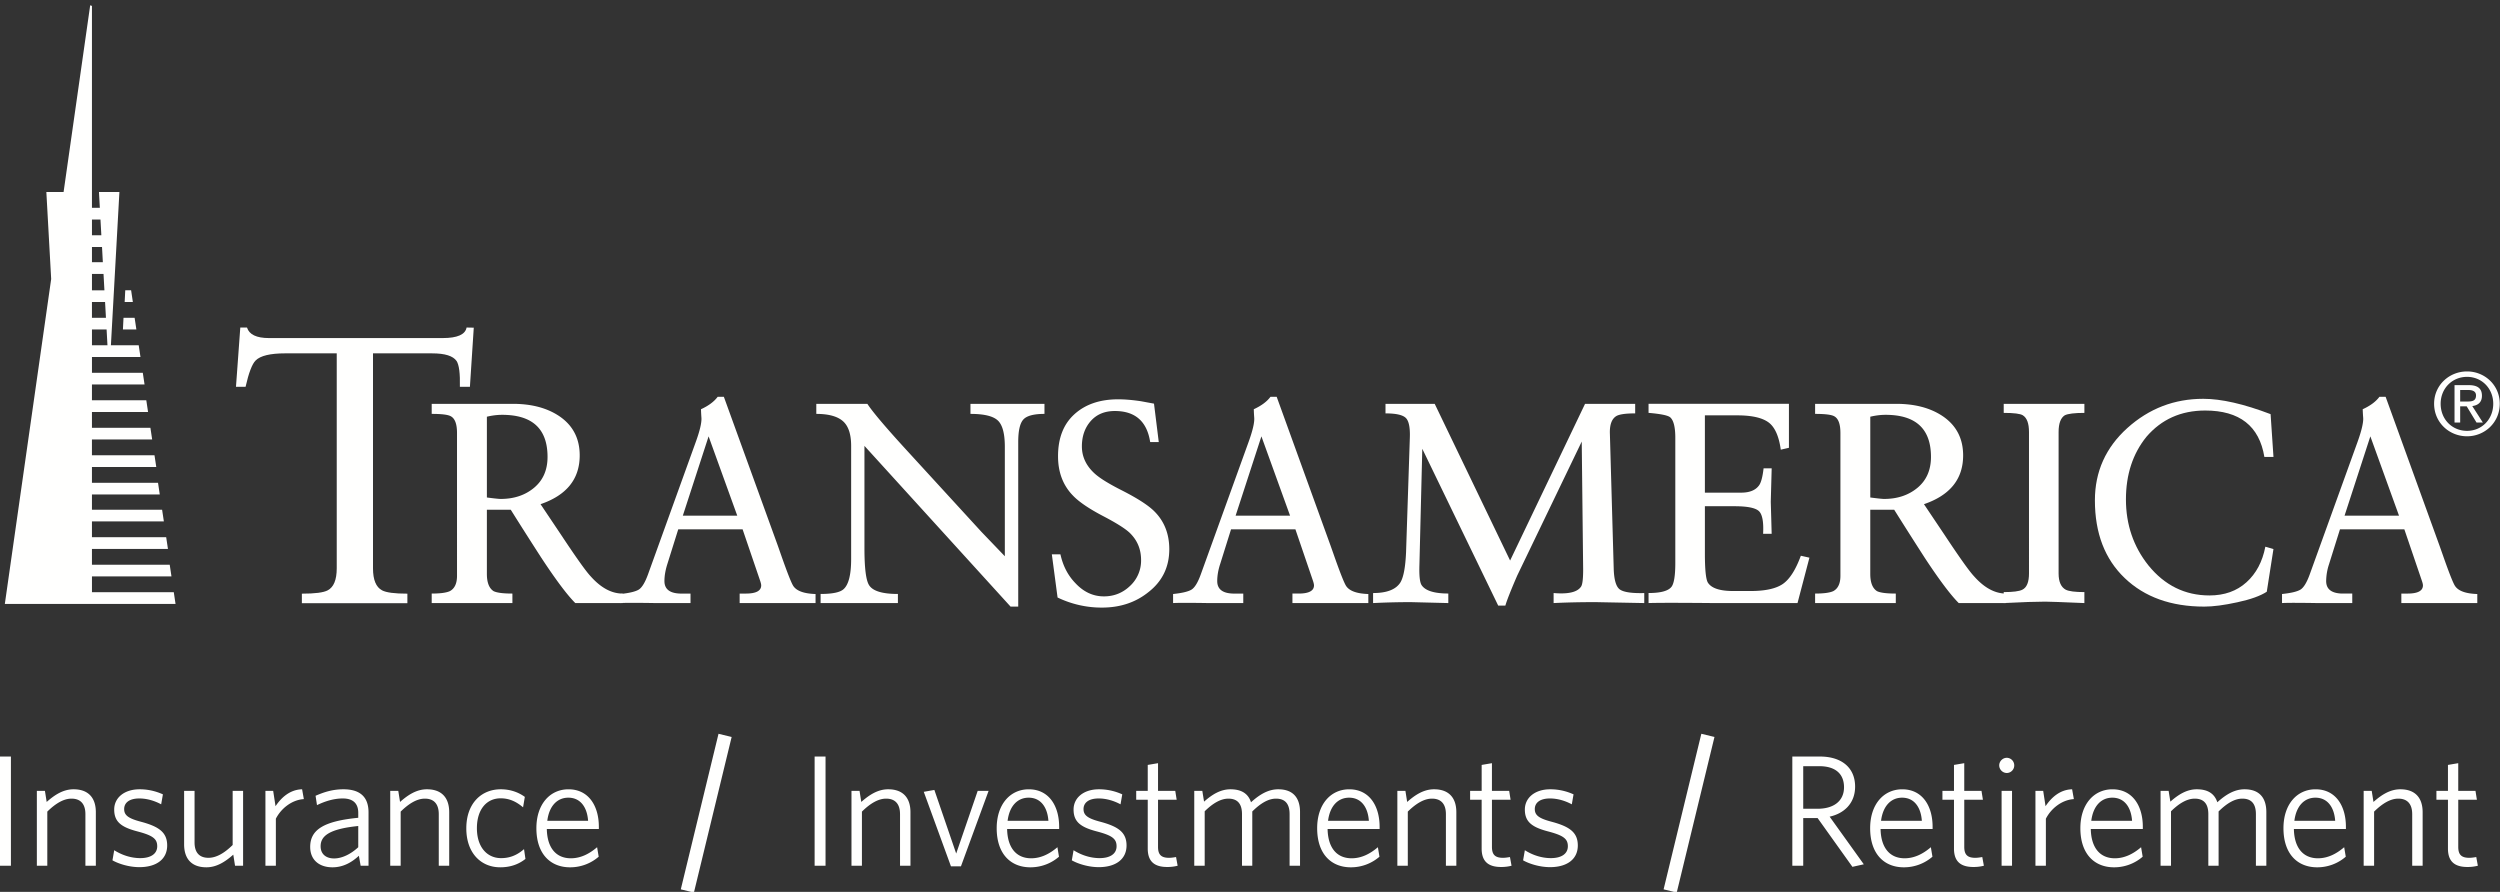<svg xmlns="http://www.w3.org/2000/svg" width="185" height="66" viewBox="0 0 185 66">
    <rect x="0" y="0" width="185" height="66" fill="#333333" stroke="none"/>
    <g fill="none" fill-rule="evenodd">
        <path fill="#FFFFFE" d="M17.781 24.238h.497c.162.518.706.779 1.623.779h12.86c1.082 0 1.672-.261 1.766-.78l.532.011-.285 4.374h-.743c.024-.989-.059-1.624-.245-1.91-.261-.375-.861-.563-1.801-.563h-4.383v15.909c0 .85.224 1.391.671 1.627.307.165.931.246 1.873.246v.705h-7.808v-.705c.968 0 1.602-.08 1.91-.246.447-.236.67-.777.67-1.627v-15.91h-3.814c-1.106 0-1.839.175-2.19.53-.26.259-.507.91-.742 1.944h-.71l.319-4.384"/>
        <path fill="#FFFFFE" d="M40.027 41.228a328.691 328.691 0 0 1-2.232-3.508h-1.766v4.748c0 .64.166 1.065.498 1.277.238.118.702.179 1.391.179v.703H31.946v-.703c.637 0 1.084-.061 1.342-.18.355-.189.531-.567.531-1.133V32.04c0-.66-.152-1.07-.46-1.237-.212-.12-.682-.175-1.413-.175v-.744h6.004c1.37 0 2.497.296 3.394.883 1.037.683 1.554 1.664 1.554 2.934 0 1.748-.968 2.948-2.898 3.608l1.52 2.266c1.106 1.67 1.835 2.698 2.19 3.073.755.848 1.544 1.276 2.365 1.276v.703h-3.503c-.613-.613-1.46-1.747-2.545-3.399zm-3.998-4.414c.54.07.882.107 1.025.107.988 0 1.815-.279 2.474-.832.66-.553.99-1.313.99-2.278 0-2.076-1.12-3.114-3.359-3.114-.376 0-.755.05-1.13.14v5.977z"/>
        <path fill="#FFFFFE" d="M49.378 41.759c-.14.447-.21.862-.21 1.24 0 .59.385.899 1.157.925h.773v.703h-2.582c-1.389-.023-2.262-.023-2.613 0v-.67c.68-.072 1.14-.183 1.378-.335.233-.156.457-.528.67-1.115l3.53-9.785c.31-.851.448-1.451.425-1.802a14.321 14.321 0 0 1-.033-.637c.564-.258.974-.567 1.235-.919h.458l3.995 11.022.21.6c.496 1.416.812 2.218.953 2.404.258.355.802.541 1.627.567v.67h-5.617v-.703h.46c.757 0 1.135-.205 1.135-.606 0-.071-.025-.177-.071-.32l-1.305-3.828H50.19l-.812 2.589zm3.059-9.47l-1.907 5.868h4.026l-2.12-5.868zM64.184 29.884c.401.614 1.39 1.777 2.969 3.499l5.474 5.975 1.731 1.804v-8.095c0-.991-.177-1.643-.531-1.962-.353-.32-1.022-.477-2.013-.477v-.744h5.477v.744c-.8 0-1.325.143-1.57.424-.25.282-.372.84-.372 1.661V44.89h-.566L63.969 32.995v7.567c0 1.485.116 2.404.353 2.756.283.427.992.635 2.123.635v.674h-5.72v-.674c.868 0 1.434-.116 1.694-.35.377-.33.566-1.075.566-2.23v-8.378c0-.872-.207-1.486-.62-1.84-.41-.352-1.065-.527-1.958-.527v-.744h3.777M85.749 32.713h-.636c-.235-1.531-1.109-2.298-2.614-2.298-.754 0-1.348.248-1.784.743-.436.494-.655 1.121-.655 1.877 0 .752.307 1.415.918 1.982.378.353 1.06.777 2.05 1.276 1.154.588 1.956 1.105 2.403 1.556.728.729 1.096 1.662 1.096 2.795 0 1.32-.521 2.383-1.556 3.184-.942.755-2.085 1.134-3.426 1.134a7.5 7.5 0 0 1-3.285-.747l-.424-3.196h.636c.187.852.553 1.559 1.096 2.122.612.66 1.317.991 2.12.991.752 0 1.4-.259 1.94-.778a2.55 2.55 0 0 0 .812-1.91c0-.803-.281-1.475-.848-2.02-.327-.308-.964-.71-1.904-1.204-1.085-.563-1.85-1.083-2.297-1.555-.732-.755-1.096-1.724-1.096-2.903 0-1.348.406-2.382 1.219-3.115.812-.733 1.888-1.098 3.234-1.098.491 0 1.057.048 1.692.143l.956.177.353 2.844M90.285 41.759c-.143.447-.21.862-.21 1.24 0 .59.384.899 1.157.925h.77v.703h-2.578c-1.39-.023-2.263-.023-2.616 0v-.67c.684-.072 1.143-.183 1.378-.335.235-.156.459-.528.671-1.115l3.532-9.785c.308-.851.448-1.451.424-1.802a13.388 13.388 0 0 1-.033-.637c.562-.258.975-.567 1.235-.919h.46l3.99 11.022.212.6c.496 1.416.815 2.218.956 2.404.256.355.8.541 1.624.567v.67H95.64v-.703h.462c.757 0 1.134-.205 1.134-.606 0-.071-.025-.177-.07-.32L95.86 39.17h-4.763l-.811 2.589zm3.06-9.47l-1.909 5.868h4.028l-2.12-5.868zM105.212 43.318c.28.4.937.602 1.963.602v.707l-2.783-.07c-.914 0-1.842.024-2.784.07v-.742c1.014 0 1.683-.26 2.016-.776.234-.38.375-1.121.424-2.23l.281-8.521c.023-.756-.083-1.24-.318-1.448-.235-.213-.73-.319-1.484-.319v-.707h3.641l5.58 11.596 5.546-11.596H121.003v.707c-.728 0-1.2.072-1.412.209-.33.212-.484.65-.459 1.306l.282 9.948c.022.845.175 1.369.456 1.568.285.2.886.289 1.805.265v.74c-2.46-.046-3.656-.07-3.583-.07-1.137 0-2.177.024-3.125.07v-.742c1.1.097 1.78-.07 2.043-.495.096-.165.143-.577.143-1.237l-.105-9.477-4.771 9.909c-.47 1.083-.765 1.827-.88 2.228h-.531l-5.617-11.604-.213 8.626c-.025.802.035 1.296.176 1.483M131.104 34.656l-.067 2.477.035 1.237c.024.826.032 1.2.032 1.13h-.634c.048-.909-.064-1.472-.336-1.7-.27-.226-.864-.339-1.782-.339h-2.19v3.509c0 1.157.07 1.87.212 2.129.258.424.882.636 1.872.636h1.308c1.082 0 1.876-.176 2.383-.527.506-.355.947-1.049 1.325-2.082l.636.142-.882 3.359h-6.29c-2.472-.023-4.05-.023-4.733 0v-.742c.894 0 1.46-.154 1.696-.459.187-.238.284-.825.284-1.77v-9.26c0-.804-.132-1.311-.39-1.523-.189-.143-.72-.245-1.59-.32v-.669h10.388v3.253l-.603.14c-.14-1.011-.446-1.688-.918-2.028-.47-.34-1.236-.512-2.296-.512h-2.402v5.72h2.684c.636 0 1.084-.186 1.342-.564.14-.212.248-.624.318-1.237h.598M142.4 41.228a363.594 363.594 0 0 1-2.23-3.508H138.4v4.748c0 .64.166 1.065.5 1.277.237.118.701.179 1.389.179v.703h-5.971v-.703c.636 0 1.084-.061 1.343-.18.353-.189.53-.567.53-1.133V32.04c0-.66-.153-1.07-.458-1.237-.215-.12-.686-.175-1.415-.175v-.744h6.007c1.365 0 2.495.296 3.39.883 1.037.683 1.557 1.664 1.557 2.934 0 1.748-.968 2.948-2.899 3.608l1.52 2.266c1.105 1.67 1.835 2.698 2.19 3.073.751.848 1.54 1.276 2.365 1.276v.703h-3.502c-.612-.613-1.463-1.747-2.547-3.399zm-3.999-4.414c.543.07.885.107 1.027.107.987 0 1.812-.279 2.474-.832.66-.553.99-1.313.99-2.278 0-2.076-1.121-3.114-3.36-3.114-.376 0-.754.05-1.131.14v5.977z"/>
        <path fill="#FFFFFE" d="M154.244 30.554c-.729 0-1.212.06-1.448.176-.305.192-.46.604-.46 1.24v10.464c0 .615.179 1.015.531 1.205.236.117.695.176 1.377.176v.812c-1.646-.07-2.613-.106-2.895-.106-.683 0-1.707.035-3.074.106v-.812c.684 0 1.142-.059 1.377-.176.332-.165.493-.567.493-1.205V31.971c0-.637-.151-1.049-.458-1.24-.188-.117-.658-.177-1.412-.177v-.67h5.97v.67M168.236 33.811h-.673c-.376-2.289-1.837-3.432-4.38-3.432-1.79 0-3.237.652-4.346 1.942-1.012 1.25-1.518 2.798-1.518 4.634 0 1.862.553 3.49 1.66 4.88 1.202 1.483 2.71 2.228 4.521 2.228 1.108 0 2.02-.325 2.738-.975.718-.646 1.183-1.525 1.397-2.632l.6.175-.494 3.157c-.473.308-1.198.57-2.175.78-.978.215-1.794.321-2.452.321-2.453 0-4.412-.704-5.884-2.11-1.472-1.406-2.208-3.324-2.208-5.755 0-2.124.803-3.91 2.403-5.352 1.602-1.44 3.472-2.16 5.617-2.16 1.34 0 3.001.38 4.981 1.135l.213 3.164"/>
        <g fill="#FFFFFE">
            <path d="M172.346 41.759a4.112 4.112 0 0 0-.21 1.24c0 .59.384.899 1.159.925h.772v.703h-2.582c-1.391-.023-2.263-.023-2.616 0v-.67c.684-.072 1.142-.183 1.38-.335.233-.156.458-.528.67-1.115l3.532-9.785c.306-.851.446-1.451.425-1.802a15.174 15.174 0 0 1-.036-.637c.567-.258.976-.567 1.237-.919h.46l3.99 11.022.212.6c.495 1.416.811 2.218.954 2.404.258.355.802.541 1.627.567v.67h-5.62v-.703h.463c.755 0 1.135-.205 1.135-.606 0-.071-.024-.177-.072-.32l-1.304-3.828h-4.764l-.812 2.589zm3.06-9.47l-1.908 5.868h4.028l-2.12-5.868zM12.86 43.822H6.805v-1.167h5.884l-.13-.866H6.804v-1.17h5.624l-.13-.865H6.804v-1.17h5.322l-.13-.864H6.804v-1.13h5.018l-.128-.863h-4.89v-1.17h4.76l-.131-.865h-4.63v-1.17h4.457l-.13-.867H6.804v-1.168h4.152l-.13-.868H6.804v-1.167h3.893l-.13-.866H6.805v-1.17h3.59l-.13-.866H8.207l.629-11.343H7.323l.065 1.17h-.584V.437l-.13-.045-1.968 13.814H3.43l.357 6.44L.358 44.69H12.99l-.13-.869zM6.805 22.347h.97l.065 1.169H6.804v-1.169zm.922-.865h-.922V20.27h.855l.067 1.213zm-.922-2.078v-1.127h.744l.062 1.127h-.806zm0 6.146v-1.168h1.083l.064 1.168H6.804zm.63-9.307l.065 1.167h-.695v-1.167h.63z"/>
        </g>
        <path fill="#FFFFFE" d="M9.961 23.516H9.14l-.044.866h.996l-.13-.866M9.703 21.482h-.434l-.044.865h.606l-.128-.865M180.124 29.876c0-1.376 1.118-2.39 2.438-2.39 1.307 0 2.42 1.014 2.42 2.39 0 1.392-1.113 2.409-2.42 2.409-1.32 0-2.438-1.017-2.438-2.409zm2.438 2.007c1.085 0 1.938-.848 1.938-2.007 0-1.133-.853-1.989-1.938-1.989-1.1 0-1.954.856-1.954 1.99 0 1.158.854 2.006 1.954 2.006zm-.51-.615h-.417V28.5h1.053c.651 0 .976.243.976.786 0 .498-.31.713-.717.762l.785 1.22h-.469l-.727-1.198h-.483v1.198zm.504-1.555c.354 0 .669-.026.669-.45 0-.341-.31-.404-.6-.404h-.572v.854h.503zM0 64.064h.808v-8.08H0zM6.32 64.064v-3.818c0-.715-.328-1.147-1.03-1.147-.585 0-1.182.362-1.79.96v4.005h-.773v-5.54h.597l.13.82c.607-.539 1.239-.937 1.988-.937 1.1 0 1.65.633 1.65 1.698v3.959H6.32M10.312 64.169c-.738 0-1.51-.234-1.99-.504l.13-.749c.514.328 1.193.585 1.93.585.772 0 1.252-.316 1.252-.878 0-.55-.328-.796-1.427-1.089-1.23-.316-1.756-.714-1.756-1.628 0-.866.737-1.499 1.884-1.499.655 0 1.228.153 1.72.375l-.129.738c-.503-.27-1.065-.434-1.614-.434-.76 0-1.124.329-1.124.785 0 .457.305.691 1.24.937 1.311.351 1.943.773 1.943 1.756 0 1.008-.784 1.605-2.06 1.605M14.397 58.524v3.818c0 .714.328 1.136 1.03 1.136.585 0 1.182-.351 1.79-.949v-4.005h.772v5.54h-.596l-.13-.82c-.607.538-1.24.937-1.989.937-1.11 0-1.649-.645-1.649-1.698v-3.959h.772M20.414 60.586v3.478h-.772v-5.54h.573l.175 1.136c.41-.62 1.053-1.23 1.966-1.253l.129.726c-.913.06-1.697.715-2.071 1.453M26.511 61.124c-2.176.223-2.785.75-2.785 1.5 0 .585.41.901.995.901.597 0 1.252-.328 1.79-.831v-1.57zm.176 2.94l-.13-.738c-.514.48-1.158.855-1.953.855-.96 0-1.65-.527-1.65-1.51 0-1.3 1.053-1.91 3.557-2.155v-.364c0-.75-.444-1.066-1.147-1.066-.655 0-1.298.2-1.907.493l-.105-.692c.643-.28 1.275-.48 2.059-.48 1.229 0 1.86.563 1.86 1.71v3.947h-.584zM32.469 64.064v-3.818c0-.715-.327-1.147-1.03-1.147-.585 0-1.181.362-1.79.96v4.005h-.772v-5.54h.596l.13.82c.608-.539 1.24-.937 1.988-.937 1.1 0 1.65.633 1.65 1.698v3.959h-.772M37.011 64.18c-1.416 0-2.504-1.053-2.504-2.88 0-1.862 1.123-2.893 2.55-2.893.75 0 1.347.247 1.78.563l-.13.772c-.514-.433-1.029-.667-1.66-.667-1.019 0-1.756.796-1.756 2.213 0 1.394.749 2.213 1.79 2.213.585 0 1.135-.175 1.697-.667l.105.726c-.503.398-1.111.62-1.872.62M40.5 60.738h3.019c-.07-.996-.562-1.71-1.463-1.71-.807 0-1.416.597-1.556 1.71zm1.685 3.443c-1.45 0-2.492-.984-2.492-2.893 0-1.78 1.006-2.88 2.376-2.88 1.497 0 2.246 1.24 2.246 2.775v.164h-3.85c.023 1.37.667 2.166 1.779 2.166.725 0 1.369-.328 1.942-.82l.117.703a3.218 3.218 0 0 1-2.118.785zM60.282 64.064h.808v-8.08h-.808zM66.602 64.064v-3.818c0-.715-.328-1.147-1.03-1.147-.586 0-1.182.362-1.79.96v4.005h-.773v-5.54h.597l.129.82c.608-.539 1.24-.937 1.989-.937 1.1 0 1.65.633 1.65 1.698v3.959h-.772M71.109 64.11h-.738l-2.012-5.515.784-.14 1.615 4.707 1.591-4.638h.807l-2.047 5.587M74.563 60.738h3.019c-.071-.996-.562-1.71-1.463-1.71-.808 0-1.416.597-1.556 1.71zm1.684 3.443c-1.45 0-2.492-.984-2.492-2.893 0-1.78 1.006-2.88 2.375-2.88 1.498 0 2.247 1.24 2.247 2.775v.164h-3.85c.024 1.37.668 2.166 1.779 2.166.725 0 1.369-.328 1.943-.82l.116.703a3.218 3.218 0 0 1-2.118.785zM81.304 64.169c-.737 0-1.51-.234-1.99-.504l.13-.749c.515.328 1.193.585 1.93.585.772 0 1.252-.316 1.252-.878 0-.55-.327-.796-1.427-1.089-1.229-.316-1.755-.714-1.755-1.628 0-.866.737-1.499 1.883-1.499.656 0 1.23.153 1.72.375l-.128.738c-.503-.27-1.065-.434-1.615-.434-.76 0-1.123.329-1.123.785 0 .457.304.691 1.24.937 1.31.351 1.943.773 1.943 1.756 0 1.008-.785 1.605-2.06 1.605M86.372 64.157c-.865 0-1.439-.34-1.439-1.358v-3.62h-.854v-.655h.854v-1.92l.761-.129v2.05h1.275l.105.655h-1.38v3.49c0 .562.222.808.819.808.176 0 .386-.035.515-.058l.117.644a2.999 2.999 0 0 1-.773.093M95.43 64.064v-3.818c0-.715-.292-1.147-1.006-1.147-.574 0-1.147.35-1.755.948v4.017h-.761v-3.818c0-.715-.293-1.147-1.006-1.147-.574 0-1.159.35-1.755.936v4.029h-.772v-5.54h.596l.129.797c.596-.527 1.217-.914 1.954-.914.854 0 1.322.352 1.521.96.608-.55 1.252-.96 2.013-.96 1.1 0 1.614.633 1.614 1.687v3.97h-.772M98.276 60.738h3.02c-.07-.996-.562-1.71-1.463-1.71-.807 0-1.415.597-1.557 1.71zm1.686 3.443c-1.451 0-2.492-.984-2.492-2.893 0-1.78 1.005-2.88 2.375-2.88 1.497 0 2.246 1.24 2.246 2.775v.164h-3.849c.023 1.37.666 2.166 1.778 2.166.726 0 1.369-.328 1.943-.82l.117.703a3.218 3.218 0 0 1-2.118.785zM106.997 64.064v-3.818c0-.715-.328-1.147-1.03-1.147-.585 0-1.182.362-1.79.96v4.005h-.773v-5.54h.597l.129.82c.608-.539 1.24-.937 1.989-.937 1.1 0 1.65.633 1.65 1.698v3.959h-.772M111.082 64.157c-.866 0-1.44-.34-1.44-1.358v-3.62h-.854v-.655h.855v-1.92l.76-.129v2.05h1.276l.105.655h-1.38v3.49c0 .562.222.808.818.808.176 0 .386-.035.515-.058l.117.644a3.002 3.002 0 0 1-.772.093M114.699 64.169c-.737 0-1.51-.234-1.99-.504l.13-.749c.514.328 1.193.585 1.93.585.772 0 1.252-.316 1.252-.878 0-.55-.328-.796-1.428-1.089-1.228-.316-1.754-.714-1.754-1.628 0-.866.736-1.499 1.883-1.499.656 0 1.23.153 1.72.375l-.128.738c-.503-.27-1.065-.434-1.615-.434-.76 0-1.124.329-1.124.785 0 .457.305.691 1.241.937 1.31.351 1.942.773 1.942 1.756 0 1.008-.783 1.605-2.06 1.605M134.633 56.698h-1.194v3.15h1.065c1.194 0 1.954-.574 1.954-1.593 0-.972-.62-1.557-1.825-1.557zm-.129 3.84h-1.065v3.526h-.807v-8.08h2.047c1.604 0 2.599.83 2.599 2.224 0 1.253-.831 1.992-1.885 2.225l2.528 3.525-.842.188-2.575-3.607zM139.198 60.738h3.019c-.07-.996-.561-1.71-1.462-1.71-.808 0-1.416.597-1.557 1.71zm1.685 3.443c-1.45 0-2.492-.984-2.492-2.893 0-1.78 1.006-2.88 2.375-2.88 1.498 0 2.247 1.24 2.247 2.775v.164h-3.85c.024 1.37.667 2.166 1.778 2.166.726 0 1.37-.328 1.943-.82l.117.703a3.218 3.218 0 0 1-2.118.785zM146.033 64.157c-.865 0-1.438-.34-1.438-1.358v-3.62h-.855v-.655h.855v-1.92l.76-.129v2.05h1.276l.105.655h-1.38v3.49c0 .562.221.808.819.808.175 0 .385-.035.514-.058l.118.644a3.008 3.008 0 0 1-.774.093M148.118 64.064h.772v-5.54h-.772v5.54zm.386-6.862a.57.57 0 0 1-.562-.563c0-.305.257-.562.562-.562a.56.56 0 0 1 .55.562.56.56 0 0 1-.55.563zM151.395 60.586v3.478h-.772v-5.54h.573l.175 1.136c.41-.62 1.054-1.23 1.966-1.253l.129.726c-.913.06-1.697.715-2.071 1.453M154.755 60.738h3.018c-.07-.996-.56-1.71-1.462-1.71-.808 0-1.416.597-1.556 1.71zm1.685 3.443c-1.451 0-2.493-.984-2.493-2.893 0-1.78 1.007-2.88 2.375-2.88 1.498 0 2.247 1.24 2.247 2.775v.164h-3.85c.024 1.37.668 2.166 1.779 2.166.725 0 1.369-.328 1.943-.82l.116.703a3.217 3.217 0 0 1-2.117.785zM166.937 64.064v-3.818c0-.715-.292-1.147-1.006-1.147-.573 0-1.147.35-1.755.948v4.017h-.76v-3.818c0-.715-.293-1.147-1.007-1.147-.573 0-1.158.35-1.755.936v4.029h-.773v-5.54h.597l.129.797c.597-.527 1.217-.914 1.954-.914.854 0 1.322.352 1.521.96.608-.55 1.252-.96 2.012-.96 1.1 0 1.615.633 1.615 1.687v3.97h-.772M169.784 60.738h3.019c-.07-.996-.562-1.71-1.463-1.71-.807 0-1.415.597-1.556 1.71zm1.685 3.443c-1.451 0-2.493-.984-2.493-2.893 0-1.78 1.007-2.88 2.375-2.88 1.499 0 2.247 1.24 2.247 2.775v.164h-3.85c.024 1.37.668 2.166 1.78 2.166.725 0 1.368-.328 1.941-.82l.118.703a3.218 3.218 0 0 1-2.118.785zM178.503 64.064v-3.818c0-.715-.328-1.147-1.03-1.147-.584 0-1.181.362-1.79.96v4.005h-.772v-5.54h.596l.13.82c.607-.539 1.24-.937 1.988-.937 1.1 0 1.65.633 1.65 1.698v3.959h-.772M182.589 64.157c-.866 0-1.44-.34-1.44-1.358v-3.62h-.854v-.655h.854v-1.92l.761-.129v2.05h1.276l.105.655h-1.38v3.49c0 .562.222.808.818.808.176 0 .387-.035.515-.058l.117.644a2.999 2.999 0 0 1-.772.093"/>
        <path stroke="#FFFFFE" d="M53.656 54.418L50.864 65.93m75.521-11.513l-2.793 11.513"/>
    </g>
</svg>
